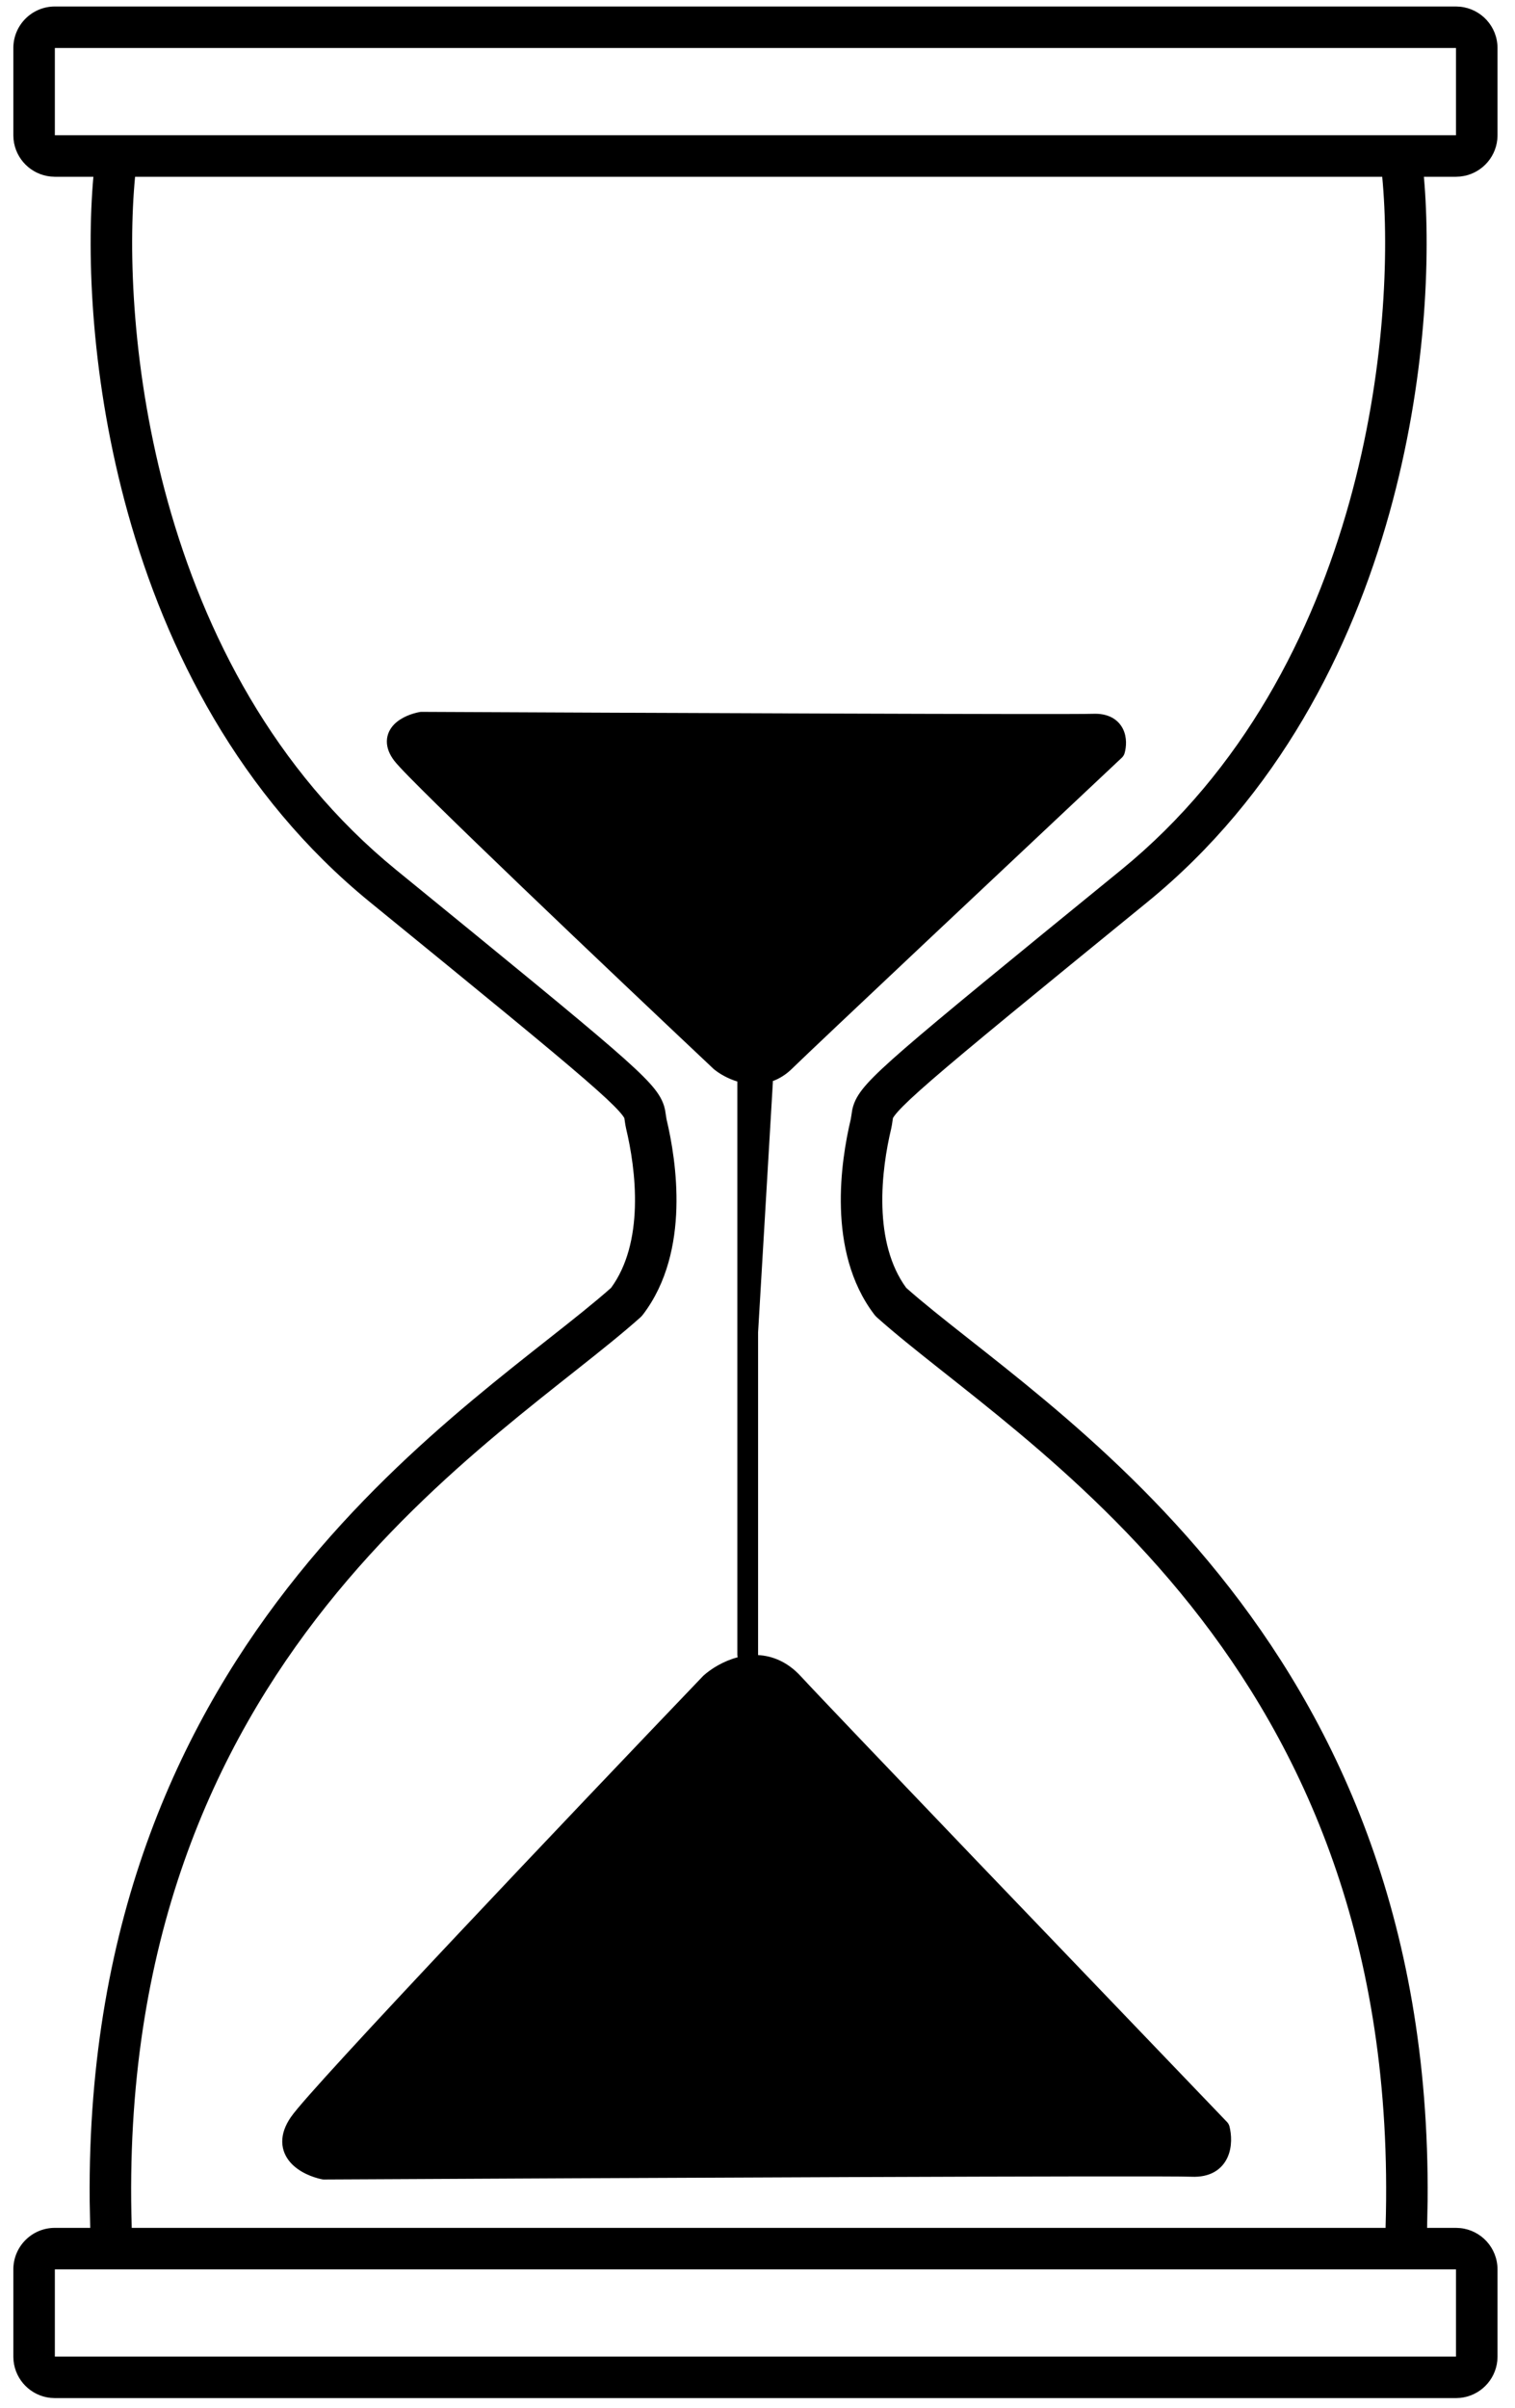 <svg width="73" height="116" viewBox="0 0 73 116" fill="none" xmlns="http://www.w3.org/2000/svg">
<path d="M70.361 0.324C71.37 0.427 72.157 1.278 72.157 2.313V6.516L72.147 6.72C72.051 7.661 71.302 8.409 70.361 8.505L70.157 8.516H68.61C68.951 12.35 68.713 18.382 66.95 24.713C65.112 31.313 61.598 38.313 55.283 43.462C49.747 47.976 46.652 50.507 44.918 52.01C44.047 52.765 43.554 53.232 43.273 53.544C43.095 53.743 43.04 53.84 43.026 53.869C43.019 53.908 43.012 53.952 43 54.041C42.989 54.123 42.971 54.25 42.94 54.384C42.717 55.315 42.475 56.708 42.519 58.158C42.562 59.584 42.88 60.971 43.666 62.046C50.136 67.775 69.031 78.489 68.789 106.034L68.764 107.333H70.157L70.361 107.344C71.37 107.446 72.157 108.298 72.157 109.333V113.535L72.147 113.739C72.051 114.68 71.302 115.429 70.361 115.524L70.157 115.535H2.643L2.438 115.524C1.497 115.429 0.749 114.681 0.653 113.739L0.643 113.535V109.333C0.643 108.229 1.538 107.333 2.643 107.333H4.347L4.321 106.034C4.08 78.489 22.975 67.775 29.444 62.046C30.231 60.971 30.549 59.584 30.592 58.158C30.636 56.708 30.393 55.315 30.171 54.384C30.139 54.25 30.122 54.123 30.11 54.041C30.098 53.952 30.091 53.908 30.084 53.869C30.07 53.84 30.015 53.743 29.837 53.544C29.557 53.232 29.064 52.765 28.192 52.01C26.459 50.507 23.364 47.976 17.827 43.462C11.512 38.313 7.998 31.313 6.16 24.713C4.397 18.382 4.159 12.35 4.5 8.516H2.643L2.438 8.505C1.497 8.409 0.749 7.661 0.653 6.72L0.643 6.516V2.313C0.643 1.209 1.538 0.313 2.643 0.313H70.157L70.361 0.324ZM2.643 113.535H70.157V109.333H2.643V113.535ZM6.509 8.516C6.165 12.105 6.363 17.986 8.087 24.177C9.851 30.513 13.19 37.1 19.091 41.912C24.613 46.415 27.74 48.97 29.503 50.498C30.379 51.258 30.954 51.795 31.324 52.207C31.649 52.568 31.885 52.907 32.001 53.294L32.044 53.463L32.093 53.773C32.104 53.854 32.11 53.892 32.116 53.92C32.362 54.949 32.642 56.529 32.591 58.219C32.54 59.9 32.158 61.789 30.981 63.333C30.943 63.384 30.899 63.43 30.852 63.473C24.05 69.546 5.505 79.804 6.347 107.303C6.347 107.313 6.346 107.323 6.346 107.333H66.765C66.765 107.323 66.763 107.313 66.764 107.303C67.605 79.804 49.06 69.546 42.259 63.473C42.211 63.43 42.167 63.384 42.129 63.333C40.952 61.789 40.57 59.9 40.52 58.219C40.468 56.53 40.749 54.949 40.994 53.92C41.001 53.892 41.007 53.854 41.018 53.773L41.066 53.463L41.109 53.294C41.225 52.907 41.462 52.568 41.786 52.207C42.156 51.795 42.731 51.258 43.607 50.498C45.37 48.97 48.497 46.415 54.02 41.912C59.921 37.1 63.259 30.513 65.023 24.177C66.747 17.986 66.945 12.105 66.602 8.516H6.509ZM20.311 34.296C30.652 34.345 51.564 34.432 52.662 34.389C53.003 34.375 53.305 34.43 53.558 34.56C53.816 34.694 53.994 34.891 54.105 35.11C54.314 35.527 54.27 35.992 54.191 36.276C54.173 36.342 54.141 36.404 54.099 36.457L54.052 36.507L44.706 45.297C41.477 48.339 38.713 50.948 38.159 51.491C37.866 51.778 37.553 51.967 37.237 52.084C37.239 52.105 37.242 52.125 37.24 52.147L36.528 64.197V79.719C36.528 79.725 36.527 79.732 36.526 79.738C37.22 79.775 37.945 80.061 38.586 80.758C39.303 81.537 42.874 85.276 47.046 89.635L59.12 102.229L59.162 102.278C59.2 102.33 59.228 102.39 59.244 102.453C59.337 102.825 59.384 103.417 59.148 103.937C59.025 104.208 58.823 104.463 58.516 104.639C58.212 104.812 57.84 104.889 57.41 104.87C55.989 104.808 28.968 104.933 15.611 105.003C15.576 105.003 15.541 104.999 15.507 104.992C15.065 104.9 14.408 104.657 13.989 104.178C13.769 103.925 13.607 103.597 13.6 103.199C13.592 102.807 13.736 102.405 14.013 102.001C14.152 101.798 14.476 101.414 14.919 100.912C15.371 100.4 15.97 99.738 16.679 98.965C18.097 97.418 19.964 95.419 21.993 93.262C26.052 88.947 30.769 83.994 33.874 80.75L33.901 80.723C34.262 80.401 34.849 80.026 35.545 79.844C35.535 79.804 35.528 79.762 35.528 79.719V52.117C35.528 52.113 35.529 52.109 35.529 52.105C35.062 51.964 34.669 51.73 34.413 51.523L34.384 51.498C31.98 49.233 28.329 45.777 25.186 42.765C23.616 41.259 22.17 39.862 21.071 38.782C20.522 38.242 20.058 37.78 19.707 37.421C19.367 37.073 19.11 36.799 18.995 36.648C18.768 36.35 18.634 36.031 18.641 35.702C18.648 35.366 18.799 35.099 18.987 34.904C19.338 34.542 19.872 34.369 20.217 34.305C20.248 34.299 20.28 34.296 20.311 34.296ZM2.643 6.516H70.157V2.313H2.643V6.516Z" fill="currentColor"/>
</svg>
